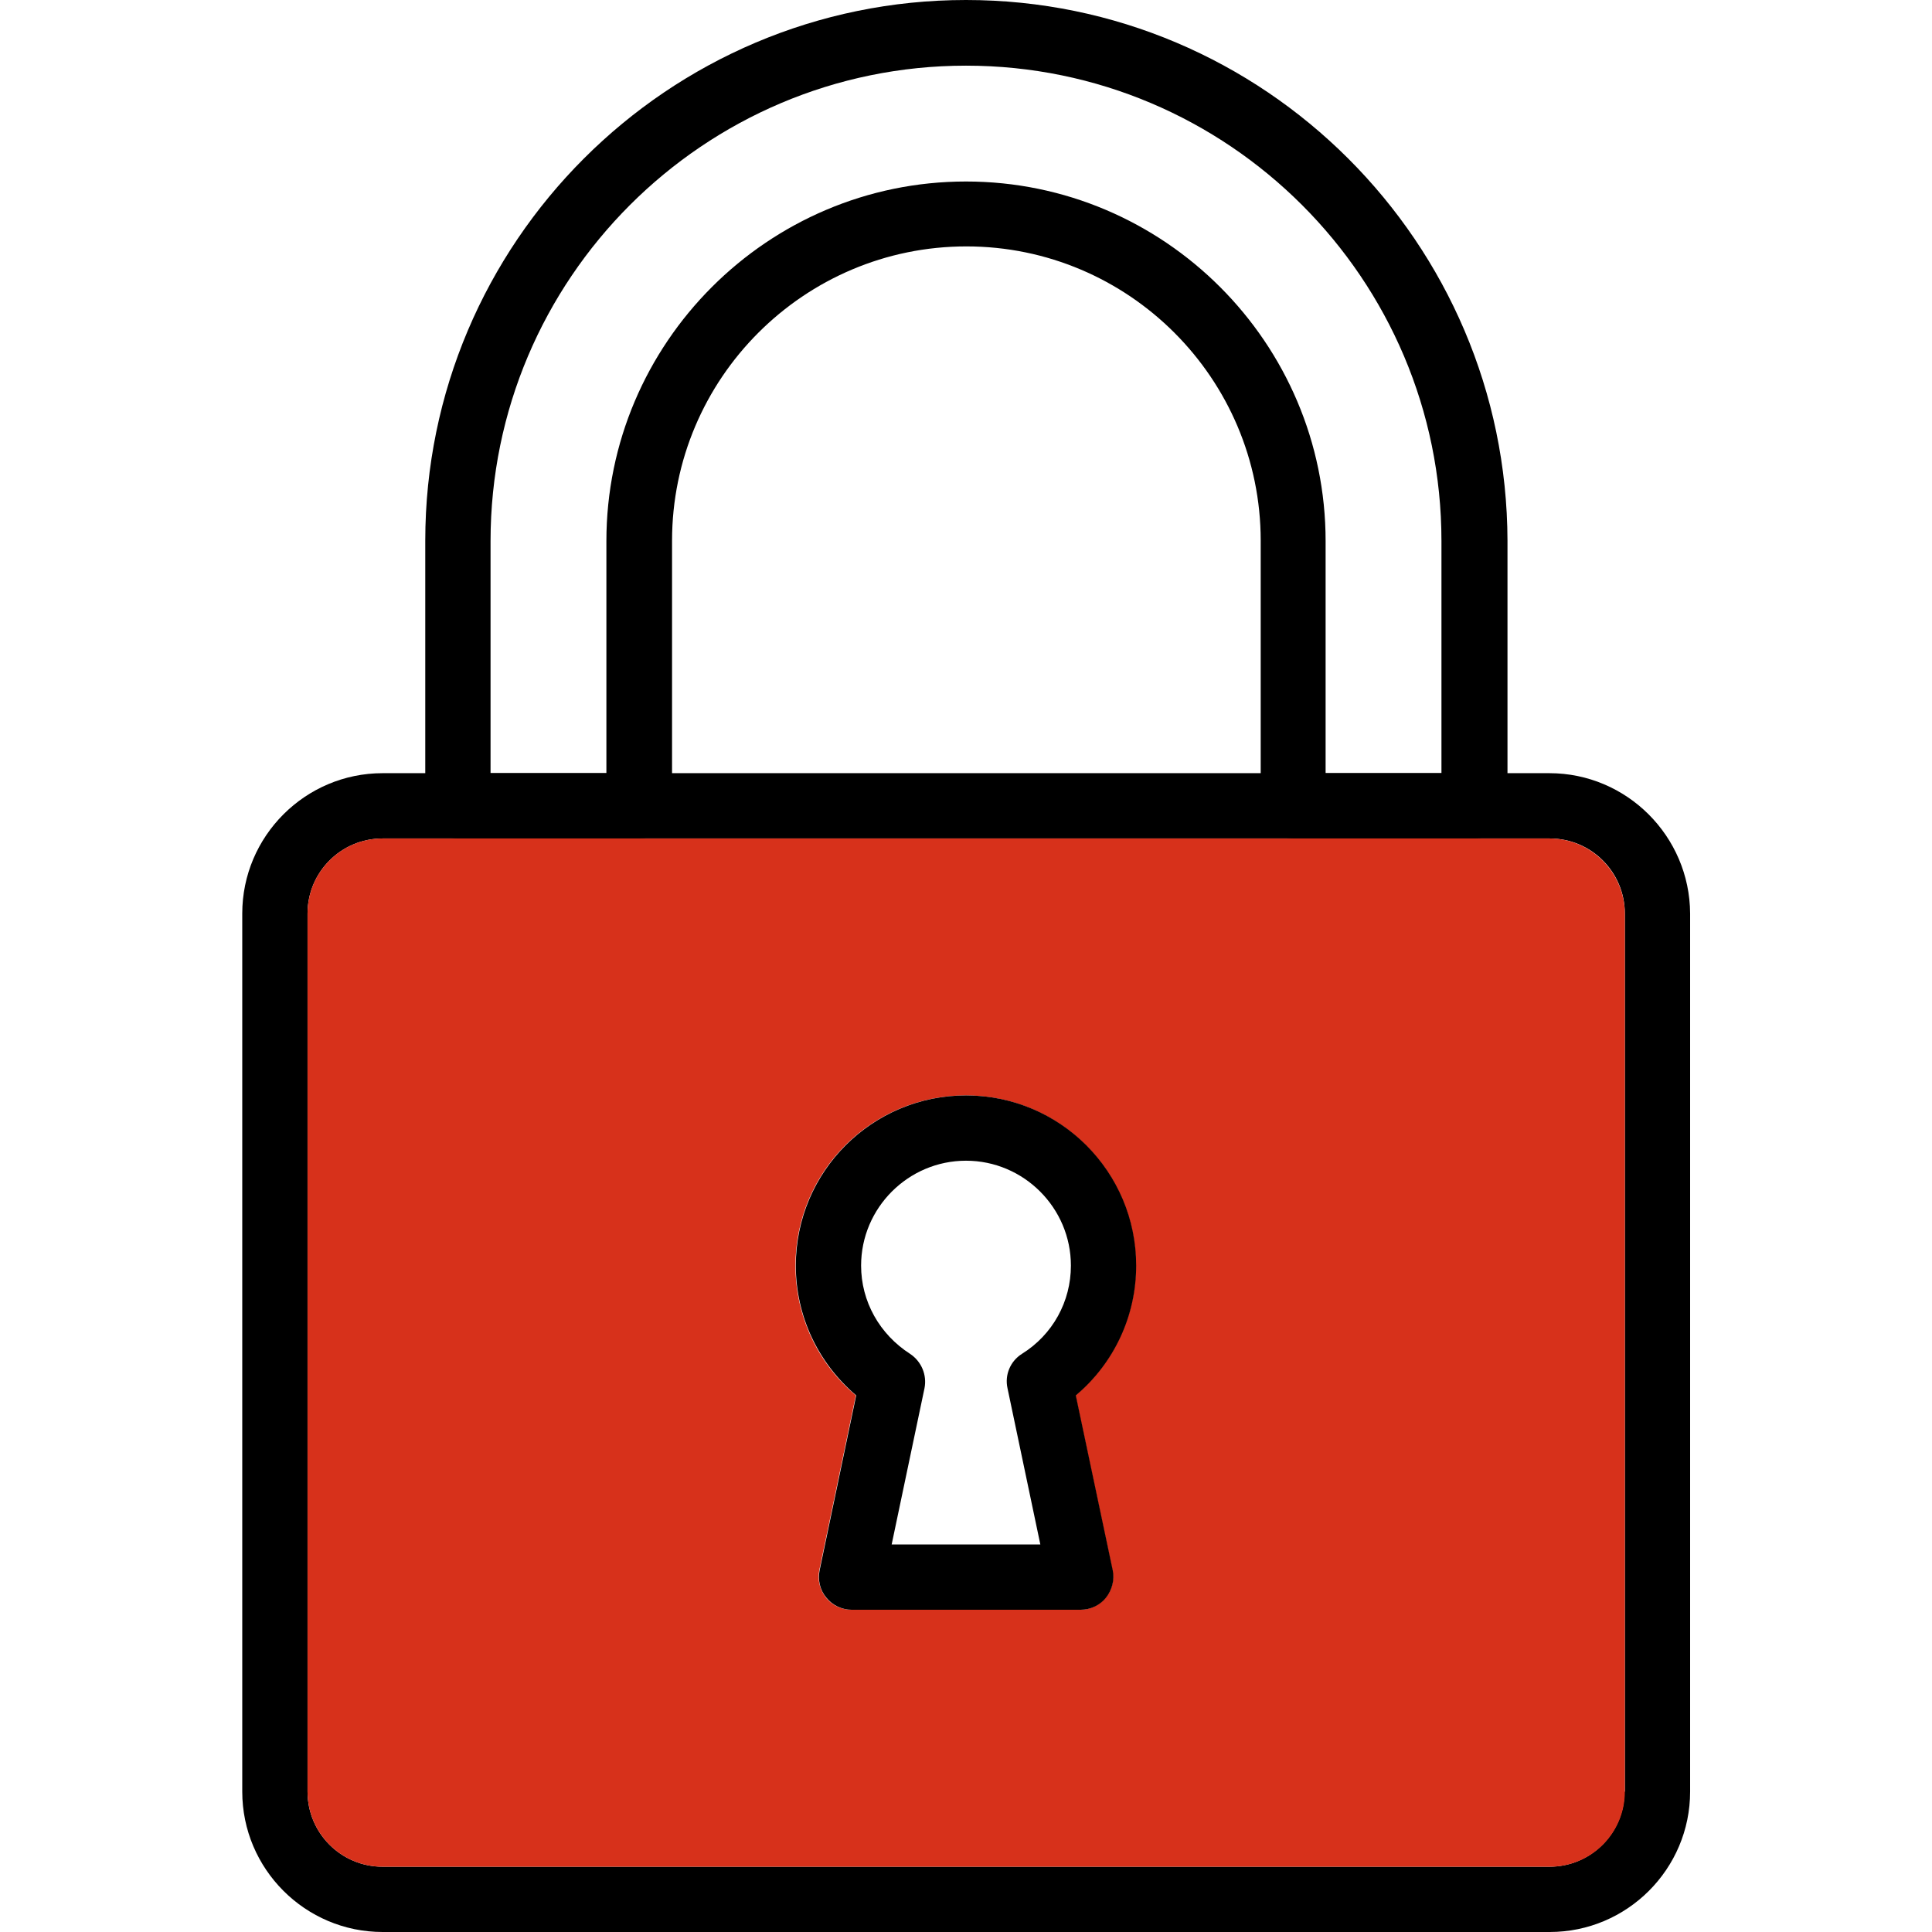 <?xml version="1.0" encoding="UTF-8"?> <!-- Generator: Adobe Illustrator 25.0.0, SVG Export Plug-In . SVG Version: 6.00 Build 0) --> <svg xmlns="http://www.w3.org/2000/svg" xmlns:xlink="http://www.w3.org/1999/xlink" id="Capa_1" x="0px" y="0px" viewBox="0 0 512 512" style="enable-background:new 0 0 512 512;" xml:space="preserve"> <style type="text/css"> .st0{fill:#D7311B;} </style> <g> <g> <path d="M256,0c-79,0-143.3,64.3-143.3,143.3v70.2c0,4.8,3.9,8.7,8.7,8.7h48c4.8,0,8.7-3.9,8.7-8.7v-70.2c0-43,35-78,78-78 s78,35,78,78v70.2c0,4.8,3.9,8.7,8.7,8.7h48.1c4.8,0,8.6-3.9,8.6-8.7v-70.2C399.3,64.3,335,0,256,0z M351.3,204.9v-61.5 c0-52.5-42.8-95.3-95.3-95.3s-95.3,42.8-95.3,95.3v61.5H130v-61.5c0-69.5,56.5-126,126-126s126,56.5,126,126v61.5H351.3z"></path> </g> </g> <g> <g> <path d="M410.6,204.9H101.4c-20.5,0-37.2,16.7-37.2,37.2v232.7c0,20.5,16.7,37.2,37.2,37.2h309.3c20.5,0,37.2-16.7,37.2-37.2 V242.1C447.8,221.6,431.1,204.9,410.6,204.9z M430.5,474.8c0,11-8.9,19.9-19.9,19.9H101.4c-11,0-19.9-8.9-19.9-19.9V242.1 c0-11,8.9-19.9,19.9-19.9h309.3c11,0,19.9,8.9,19.9,19.9V474.8z"></path> <path class="st0" d="M410.6,222.2H101.4c-11,0-19.9,8.9-19.9,19.9v232.7c0,11,8.9,19.9,19.9,19.9h309.3c11,0,19.9-8.9,19.9-19.9 V242.1C430.5,231.1,421.6,222.2,410.6,222.2z M294.8,416.2c0.5,2.5-0.1,5.2-1.8,7.2c-1.7,2-4.1,3.2-6.7,3.2h-60.7 c-2.6,0-5.1-1.2-6.7-3.2c-1.6-2-2.3-4.7-1.8-7.2l9.7-46.4c-10.1-8.5-16-21-16-34.4c0-24.9,20.2-45.1,45.1-45.1 c24.9,0,45.1,20.2,45.1,45.1c0,13.4-5.9,25.8-16,34.4L294.8,416.2z"></path> </g> </g> <g> <g> <path d="M285.1,369.8c10.1-8.5,16-21,16-34.4c0-24.9-20.2-45.1-45.1-45.1c-24.9,0-45.1,20.2-45.1,45.1c0,13.4,5.9,25.8,16,34.4 l-9.7,46.4c-0.5,2.5,0.1,5.2,1.8,7.2c1.6,2,4.1,3.2,6.7,3.2h60.7c2.6,0,5.1-1.2,6.7-3.2c1.6-2,2.3-4.7,1.8-7.2L285.1,369.8z M270.8,358.8c-3,1.9-4.6,5.5-3.8,9.1l8.7,41.4h-39.4l8.7-41.4c0.7-3.5-0.8-7.1-3.8-9.1c-8.1-5.2-13-13.9-13-23.4 c0-15.3,12.5-27.8,27.8-27.8s27.8,12.5,27.8,27.8C283.8,344.9,279,353.7,270.8,358.8z"></path> </g> </g> </svg> 